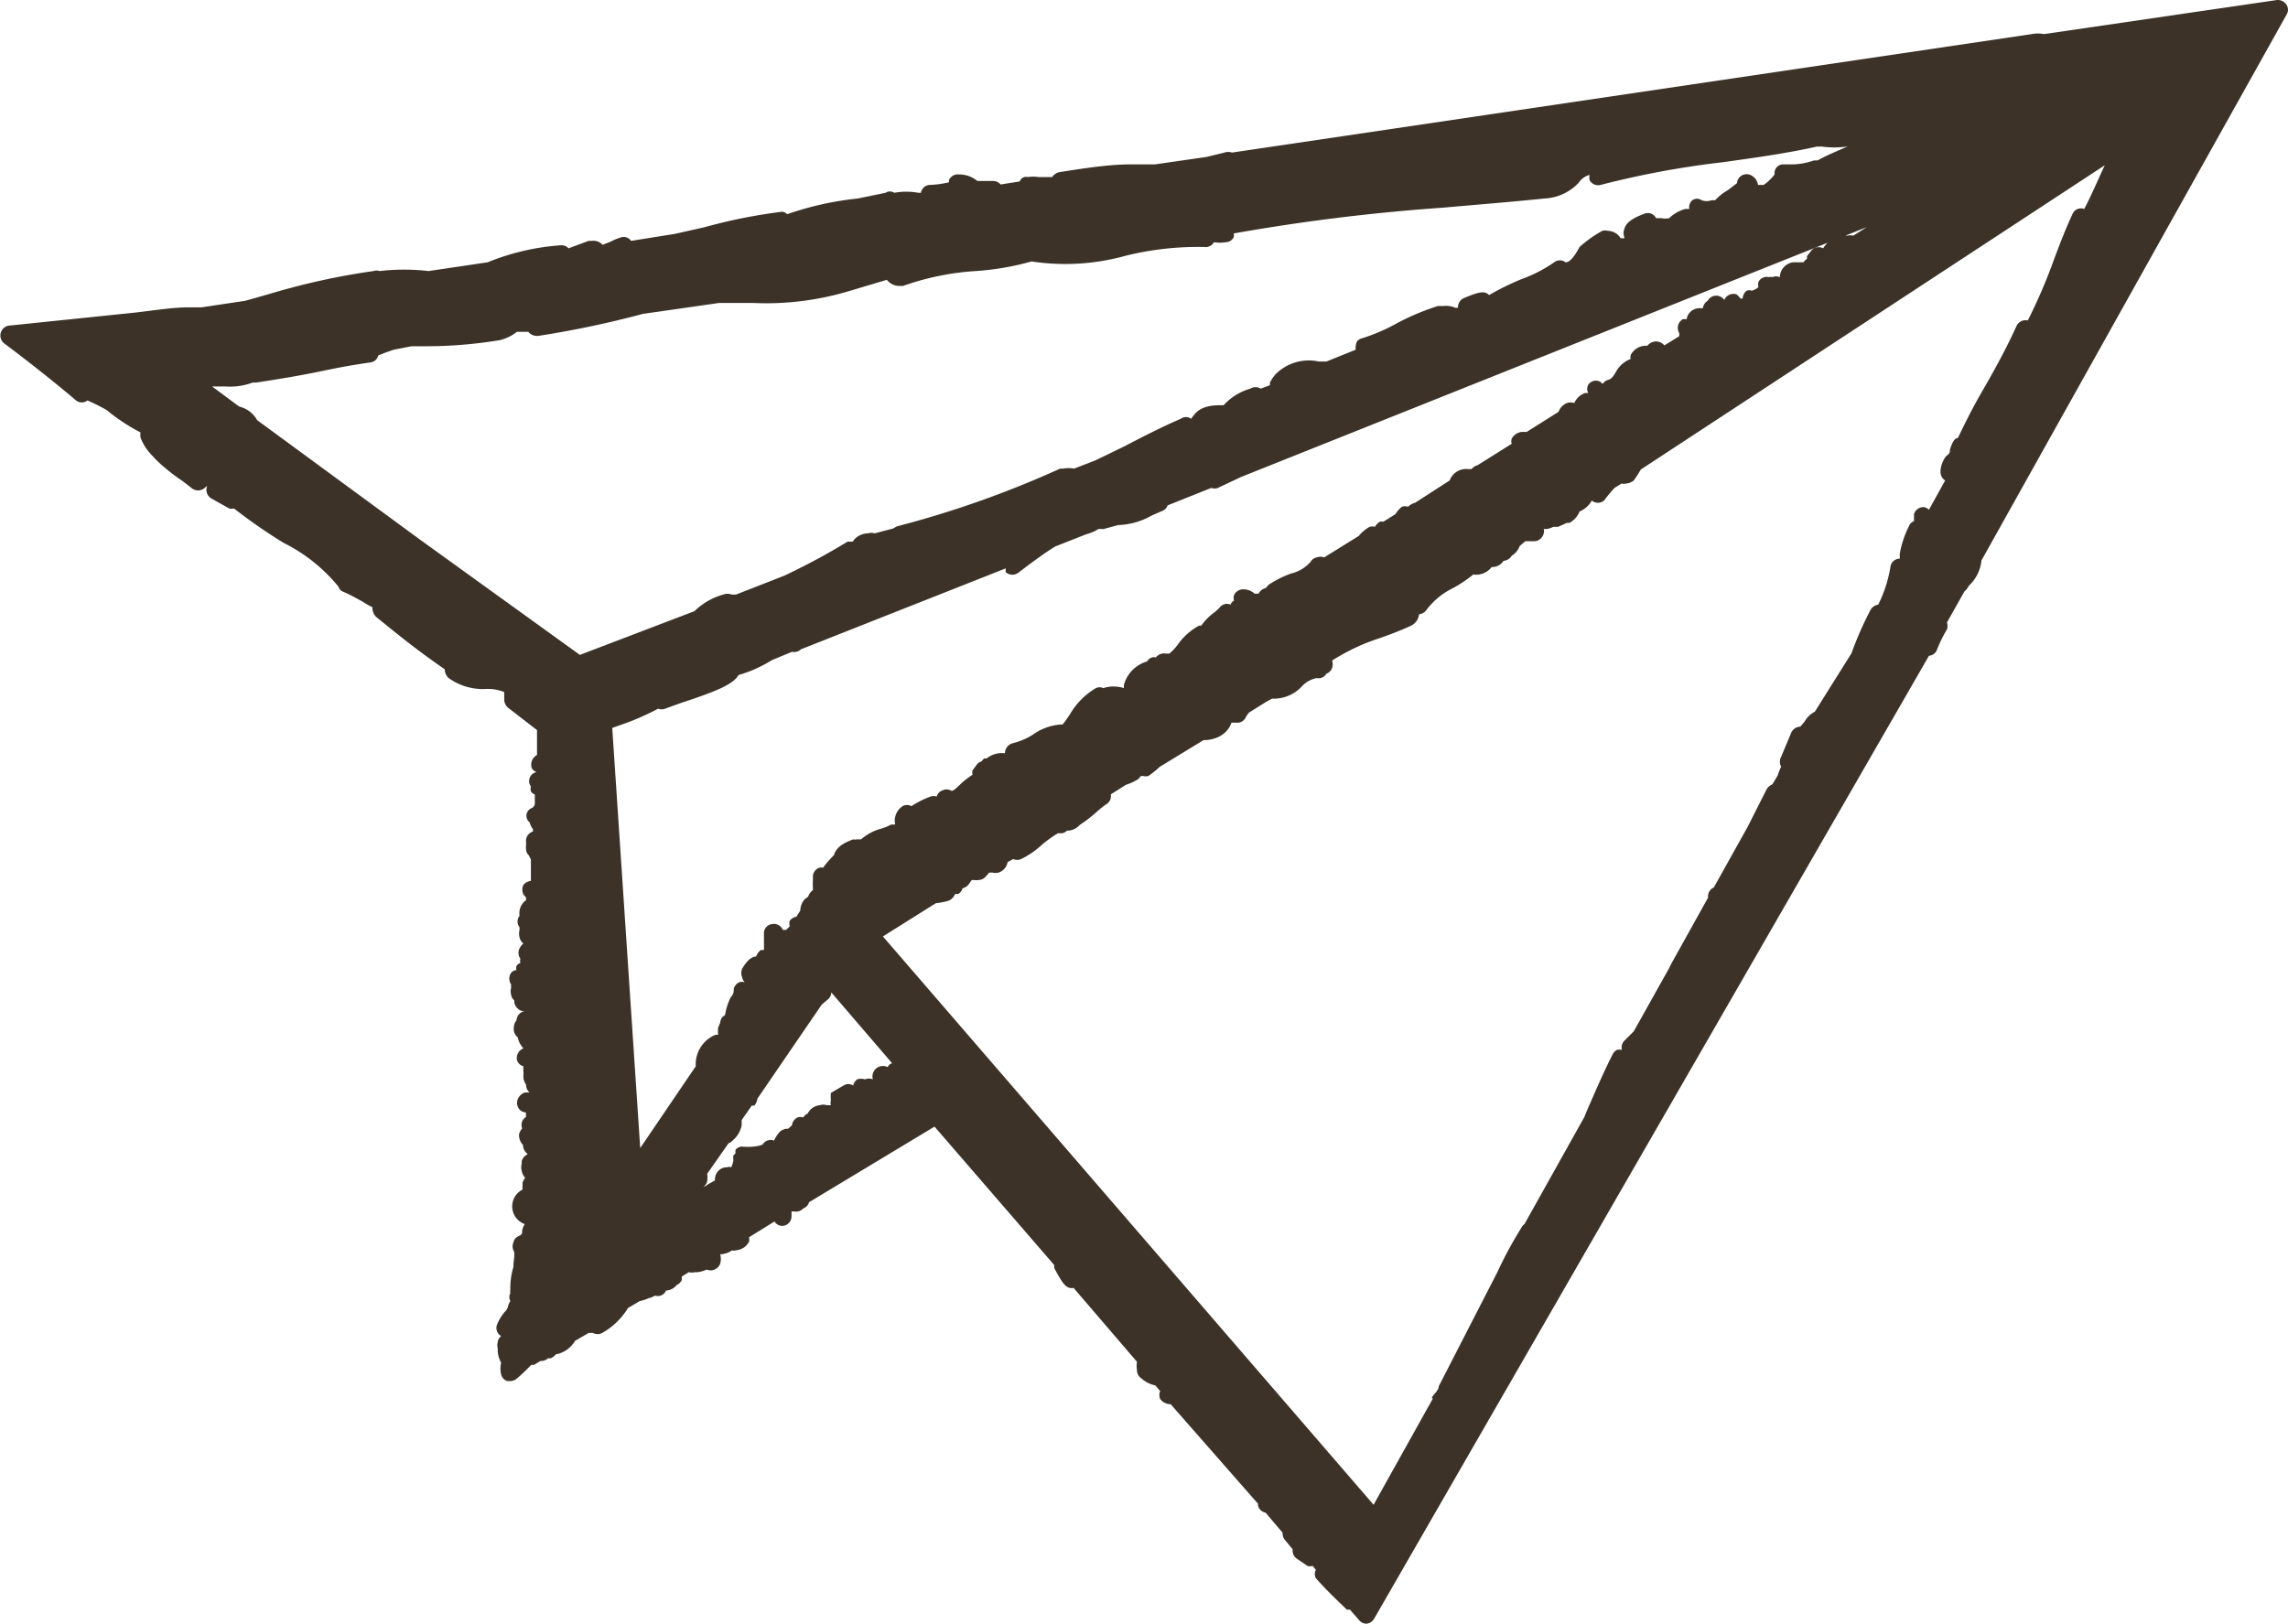 <svg xmlns="http://www.w3.org/2000/svg" viewBox="0 0 52.32 37.15"><defs><style>.cls-1{fill:#3c3228;}</style></defs><g id="&#x30EC;&#x30A4;&#x30E4;&#x30FC;_2" data-name="&#x30EC;&#x30A4;&#x30E4;&#x30FC; 2"><g id="&#x30EC;&#x30A4;&#x30E4;&#x30FC;_1-2" data-name="&#x30EC;&#x30A4;&#x30E4;&#x30FC; 1"><path class="cls-1" d="M52.28.1a.24.24,0,0,0-.21-.1L46.74.78a.72.72,0,0,0-.28,0h0L28.17,3.49h0a.25.25,0,0,0-.17,0l-.41.1-1.18.17-.54,0c-.53,0-1.08.09-1.66.18a.28.28,0,0,0-.15.11l-.31,0a.85.85,0,0,0-.25,0,.15.15,0,0,0-.18.1l-.44.07a.22.22,0,0,0-.18-.08c-.27,0-.34,0-.35,0a.65.65,0,0,0-.43-.15.22.22,0,0,0-.22.13s0,0,0,.05a2.28,2.28,0,0,1-.43.06.21.21,0,0,0-.21.18H21a1.52,1.52,0,0,0-.55,0,.18.18,0,0,0-.2,0l-.63.13A7.12,7.12,0,0,0,18,4.9a.17.17,0,0,0-.17-.05,12.34,12.34,0,0,0-1.73.35l-.67.15-1,.16a.2.2,0,0,0-.23-.08,1.22,1.22,0,0,0-.24.1l-.18.07a.28.28,0,0,0-.25-.09l-.07,0L13,5.68a.21.21,0,0,0-.17-.07A5.43,5.43,0,0,0,11.15,6l-1.35.2a4.82,4.82,0,0,0-1.12,0,.22.22,0,0,0-.14,0,16.16,16.16,0,0,0-2.4.53l-.53.15-1,.15h-.3c-.36,0-.78.07-1.22.12L.19,7.45a.23.23,0,0,0-.1.4c.52.39,1.12.86,1.65,1.31a.21.21,0,0,0,.26,0,4.51,4.51,0,0,1,.44.22,4.43,4.43,0,0,0,.64.44l.13.07h0V10a1.16,1.16,0,0,0,.27.42,2.46,2.46,0,0,0,.28.27,4.4,4.4,0,0,0,.41.31l.22.17a.23.23,0,0,0,.28,0l.07-.06h0l0,0a.23.23,0,0,0,.09.29l.41.23a.2.2,0,0,0,.11,0h0a12.23,12.23,0,0,0,1.14.79,3.79,3.79,0,0,1,1.25,1,.18.18,0,0,0,.12.12c.14.06.28.14.43.22a1.71,1.71,0,0,0,.23.13.13.13,0,0,0,0,.06.3.3,0,0,0,.08.16c.58.47.91.74,1.57,1.2a.27.27,0,0,0,.09.2,1.34,1.34,0,0,0,.84.25,1,1,0,0,1,.43.07V16a.25.25,0,0,0,.09.19l.66.51v.57a.25.25,0,0,0-.12.3.2.2,0,0,0,.11.09v0a.21.21,0,0,0-.13.33.23.23,0,0,0,0,.11.15.15,0,0,0,.09.07v.21s0,.06-.06.1h0a.19.19,0,0,0-.06.33.48.48,0,0,0,.08.16.09.09,0,0,0,0,.05.22.22,0,0,0-.16.24s0,.05,0,.08a.43.43,0,0,0,0,0,.2.2,0,0,0,0,.08.18.18,0,0,0,.06.14l.05.1v.49a.26.26,0,0,0-.17.09.25.25,0,0,0,0,.22l.06.07,0,.06a.05.05,0,0,0,0,0h0a.36.36,0,0,0-.15.25.43.43,0,0,0,0,.11.21.21,0,0,0,0,.26l0,.06,0,0a.35.35,0,0,0,0,.17.23.23,0,0,0,.09.14.27.27,0,0,0-.07.08.23.23,0,0,0,0,.27l0,0a.19.19,0,0,0,0,.1s0,0,0,0a.13.13,0,0,0-.09.07.16.16,0,0,0,0,.09.17.17,0,0,0-.12.06.23.23,0,0,0,0,.27.14.14,0,0,0,0,.07.28.28,0,0,0,0,.17.18.18,0,0,0,.07.12.23.23,0,0,0,.07.18.2.2,0,0,0,.21.06v0a.3.3,0,0,0-.14.05.24.24,0,0,0-.09.17.26.26,0,0,0-.06.16.25.25,0,0,0,.09.23h0a.5.5,0,0,0,.13.25h0a.24.24,0,0,0-.15.26.21.21,0,0,0,.15.15.48.48,0,0,0,0,.12h0l0,.08a.32.32,0,0,0,.06.22h0a.23.23,0,0,0,.08.18s0,0,.07,0h0v0H12a.28.28,0,0,0-.17.18.24.24,0,0,0,.07.23.29.29,0,0,0,.13.05s0,0,0,0,0,0,0,0v0a.38.38,0,0,0,0,.1.22.22,0,0,0-.09.1.24.24,0,0,0,0,.16.42.42,0,0,0-.07.13.32.32,0,0,0,.09.25h0a.26.26,0,0,0,.11.21v0a.25.25,0,0,0-.14.16s0,.05,0,.06a.3.3,0,0,0,0,.16.3.3,0,0,0,.08.16.39.39,0,0,0-.06.11s0,.05,0,.08a.24.24,0,0,0,0,.08A.43.43,0,0,0,12,28a.38.38,0,0,0-.06.16c0,.06,0,.08-.09.12a.19.19,0,0,0-.11.14.23.23,0,0,0,0,.18c.05.07,0,.21,0,.38a1.68,1.68,0,0,0-.07.52.19.19,0,0,0,0,.08h0a.19.19,0,0,0,0,.18.37.37,0,0,0-.05.11.25.25,0,0,1-.08.14,1.06,1.06,0,0,0-.17.28.21.21,0,0,0,.09.27l0,0v0a.22.22,0,0,0-.08.15.28.28,0,0,0,0,.13.07.07,0,0,1,0,.05.63.63,0,0,0,.08.28v0a.57.57,0,0,0,0,.27.21.21,0,0,0,.14.15h.07a.24.24,0,0,0,.14-.05c.11-.09.23-.21.34-.32h.06l.15-.09a.22.22,0,0,0,.17-.06h.06a.31.31,0,0,0,.12-.09.65.65,0,0,0,.44-.31l.31-.18h.1a.22.22,0,0,0,.21,0,1.62,1.62,0,0,0,.59-.57l.27-.16a.86.86,0,0,0,.21-.07c.07,0,.11-.06.16-.05a.2.2,0,0,0,.23-.12.34.34,0,0,0,.2-.08s0,0,.05-.05a.23.23,0,0,0,.11-.11l0-.08a.08.08,0,0,0,0,0l.16-.1a.32.32,0,0,0,.14,0l.06,0h0a.73.73,0,0,0,.21-.06h0a.23.23,0,0,0,.18,0c.15-.07.16-.21.13-.35h0a.48.48,0,0,0,.27-.09.11.11,0,0,0,.08,0,.37.37,0,0,0,.31-.2.44.44,0,0,0,0-.1l.58-.36a.21.21,0,0,0,.2.1.22.22,0,0,0,.19-.22v-.11h.06a.22.22,0,0,0,.21-.07.2.2,0,0,0,.13-.14v0l2.87-1.73,2.74,3.17a.17.17,0,0,0,0,.07c.18.33.26.48.44.45l1.45,1.69a.53.53,0,0,0,0,.19.21.21,0,0,0,.09.18.69.69,0,0,0,.33.17h0l.11.13h0a.23.23,0,0,0,0,.18.3.3,0,0,0,.24.12l2,2.28a.11.11,0,0,0,0,.05.22.22,0,0,0,.17.15l.39.46a.22.22,0,0,0,.05.16l.18.22a.22.22,0,0,0,.09.21l.25.17a.27.27,0,0,0,.12,0l.07.09v0a.2.2,0,0,0,0,.19c.23.26.46.48.71.72,0,0,.05,0,.07,0l.21.24a.21.21,0,0,0,.17.08h0a.23.23,0,0,0,.17-.11L44.11,15a.21.21,0,0,0,.18-.13,2.94,2.94,0,0,1,.23-.47.23.23,0,0,0,0-.16,0,0,0,0,1,0,0l.4-.71a.41.41,0,0,0,.1-.13.91.91,0,0,0,.29-.58L52.29.33A.21.21,0,0,0,52.28.1ZM9.41,7.92l.33,0a10.3,10.3,0,0,0,1.69-.14,1,1,0,0,0,.39-.19l.18,0h.08a.26.26,0,0,0,.25.09,22.67,22.67,0,0,0,2.37-.5l1.74-.25.78,0a6.6,6.6,0,0,0,2.19-.27l.87-.26a.36.36,0,0,0,.28.14h.09a6.12,6.12,0,0,1,1.66-.34,6.25,6.25,0,0,0,1.28-.22,5.13,5.13,0,0,0,2.15-.13,6.86,6.86,0,0,1,1.8-.2.22.22,0,0,0,.22-.11l0,0h0a.81.81,0,0,0,.27,0,.21.21,0,0,0,.18-.11.16.16,0,0,0,0-.09A45.53,45.53,0,0,1,33,4.75c.78-.07,1.55-.13,2.32-.21a1.14,1.14,0,0,0,.78-.36A.44.44,0,0,1,36.35,4a.27.27,0,0,0,0,.12.22.22,0,0,0,.25.11,20.59,20.59,0,0,1,2.8-.52c.71-.1,1.45-.2,2.16-.36a.2.2,0,0,0,.08,0,2.1,2.1,0,0,0,.61,0h0c-.23.1-.47.2-.69.32h0l-.08,0a1.66,1.66,0,0,1-.46.09l-.26,0a.2.2,0,0,0-.18.23,1.15,1.15,0,0,1-.25.24l-.13,0a.28.28,0,0,0-.14-.21.22.22,0,0,0-.34.17l-.21.16a1.22,1.22,0,0,0-.29.23h-.08a.34.34,0,0,1-.23,0,.18.18,0,0,0-.21,0,.21.21,0,0,0-.07.2l-.09,0a.84.84,0,0,0-.37.21.44.44,0,0,1-.18,0l-.12,0h0a.21.21,0,0,0-.27-.1c-.27.1-.41.2-.45.33a.3.3,0,0,0,0,.23l-.09,0a.35.35,0,0,0-.3-.17.21.21,0,0,0-.12,0,2.79,2.79,0,0,0-.52.37C36,5.87,35.9,6,35.8,6a.21.21,0,0,0-.26,0,3.29,3.29,0,0,1-.76.39,6.18,6.18,0,0,0-.73.36c-.1-.11-.24-.07-.58.07a.23.23,0,0,0-.13.22l-.06,0A.54.54,0,0,0,33,7h-.12a5.54,5.54,0,0,0-.91.38,4.3,4.3,0,0,1-.83.36.21.21,0,0,0-.11.07A.39.39,0,0,0,31,8l-.67.27-.17,0a1.07,1.07,0,0,0-1,.3.94.94,0,0,0-.12.18l0,.06-.21.08a0,0,0,0,0,0,0,.23.23,0,0,0-.24,0,1.32,1.32,0,0,0-.61.38h-.09c-.43,0-.55.16-.65.31l0,0,0,0,0,0a.2.2,0,0,0-.24,0c-.42.18-.85.4-1.29.63l-.66.32-.49.19a.64.64,0,0,0-.25,0l-.07,0a22.93,22.93,0,0,1-3.73,1.32l-.09.05L20,12.2a.25.25,0,0,0-.15,0c-.13,0-.28.07-.35.19l-.12,0a15,15,0,0,1-1.45.78l-1.1.43-.1,0a.26.26,0,0,0-.19,0,1.52,1.52,0,0,0-.66.38l-2.62,1L9.6,12.34h0L5.88,9.61a.64.64,0,0,0-.41-.31h0l-.62-.46h.3a1.49,1.49,0,0,0,.63-.09h.08c.66-.1,1.11-.18,1.54-.27s.66-.13,1.07-.19a.21.21,0,0,0,.18-.16l.15-.06L9,8ZM41.5,16.28a.54.54,0,0,0-.23.22l-.1.12h0a.24.24,0,0,0-.21.14l-.23.55a.24.24,0,0,0,0,.23,1.19,1.19,0,0,0-.08.2l-.12.2a.28.28,0,0,0-.13.11l-.44.87s0,0,0,0l-.77,1.38h0a.22.22,0,0,0-.13.23v0l-.84,1.51h0l-.06.12-.8,1.43-.21.21a.21.21,0,0,0-.06.21v0l-.1,0a.21.21,0,0,0-.11.1c-.21.41-.4.86-.59,1.29l-.06.15-1.37,2.45h0a.27.27,0,0,0-.08.1,9,9,0,0,0-.54,1L32.9,31.71c0,.08-.09.16-.14.23s0,0,0,.06l-1.35,2.42-11.22-13,1.21-.76a1.57,1.57,0,0,0,.3-.06.29.29,0,0,0,.14-.15h.07a.22.22,0,0,0,.1-.13H22a.24.24,0,0,0,.15-.09l.07-.1h0l.06,0a.32.32,0,0,0,.09,0,.23.23,0,0,0,.18-.09l.07-.08.08,0a.28.28,0,0,0,.13,0,.3.3,0,0,0,.21-.24h0l.13-.07h0a.22.22,0,0,0,.18,0,2,2,0,0,0,.49-.34,3.12,3.12,0,0,1,.35-.25l0,0h.1a.24.24,0,0,0,.11-.06.38.38,0,0,0,.29-.13h0a3.18,3.18,0,0,0,.39-.3,2.23,2.23,0,0,1,.24-.19.21.21,0,0,0,.08-.21l.35-.22a1.17,1.17,0,0,0,.28-.13l.06-.07v0l.05,0a.24.24,0,0,0,.12,0,2.13,2.13,0,0,0,.26-.21l1-.61c.25,0,.54-.11.64-.4h0l.06,0h.05a.21.21,0,0,0,.22-.13.86.86,0,0,1,.07-.1l.32-.2.08-.05.13-.07a.87.87,0,0,0,.68-.28.62.62,0,0,1,.34-.19.2.2,0,0,0,.22-.1.21.21,0,0,0,.13-.13.25.25,0,0,0,0-.17,4.75,4.75,0,0,1,1.11-.52c.23-.08.46-.17.68-.27a.33.33,0,0,0,.2-.27.23.23,0,0,0,.17-.1,1.67,1.67,0,0,1,.59-.49,2.86,2.86,0,0,0,.48-.32.44.44,0,0,0,.42-.17l0,0a.3.3,0,0,0,.27-.14.25.25,0,0,0,.19-.12v0h0a.41.41,0,0,0,.18-.22l.13-.11,0,0,.05,0h.16a.23.23,0,0,0,.21-.18.17.17,0,0,0,0-.1h.07a.44.44,0,0,0,.15-.05h.11l.2-.09h.06a.52.52,0,0,0,.23-.26.58.58,0,0,0,.28-.25l0,0a.22.22,0,0,0,.28,0,3.7,3.7,0,0,1,.24-.29l.16-.1a.18.18,0,0,0,.1,0,.31.31,0,0,0,.18-.07,2.56,2.56,0,0,0,.16-.25L48.13,3.78c-.16.34-.31.7-.47,1h0a.21.21,0,0,0-.27.12c-.18.39-.31.74-.43,1.06a12.3,12.3,0,0,1-.59,1.37h0a.23.23,0,0,0-.26.13c-.23.51-.5,1-.76,1.45s-.4.74-.58,1.11c-.08,0-.13.11-.18.26h0c0,.05,0,.09-.07.14s-.19.31-.13.46a.23.23,0,0,0,.09.11l-.37.67A.24.24,0,0,0,44,11.6a.23.23,0,0,0-.23.15,1.36,1.36,0,0,0,0,.17.2.2,0,0,0-.12.12,2.27,2.27,0,0,0-.21.64.44.44,0,0,1,0,.1h0a.21.21,0,0,0-.21.18,3,3,0,0,1-.28.87.25.25,0,0,0-.17.11l0,0a7.5,7.5,0,0,0-.44,1l0,0ZM17,26.23a.19.19,0,0,0-.18.07.3.3,0,0,0,0,.08s0,0-.05.05a.49.49,0,0,0,0,.11v0a.5.5,0,0,1-.05.16.12.12,0,0,0-.09,0,.27.27,0,0,0-.21.09.28.28,0,0,0-.07.21l-.16.09a.3.3,0,0,1-.11.06v0a.2.2,0,0,0,.09-.13.49.49,0,0,0,0-.17l.49-.7a.18.18,0,0,0,.09-.06.61.61,0,0,0,.21-.35.64.64,0,0,1,0-.07l0,0,0-.05s0,0,0,0l.23-.33.06,0a.33.33,0,0,0,.07-.16l1.47-2.15.13-.11a.22.22,0,0,0,.09-.17l1.39,1.62s0,0,0,0a.15.15,0,0,0-.1.09.24.24,0,0,0-.22,0,.24.24,0,0,0-.12.28l0,0a.22.22,0,0,0-.18,0,.28.28,0,0,0-.18,0,.24.24,0,0,0-.09.14h0a.2.2,0,0,0-.22,0A22.06,22.06,0,0,0,19,25a1,1,0,0,0,0,.17.21.21,0,0,0,0,.11h-.1a.23.23,0,0,0-.15,0,.35.35,0,0,0-.28.19.22.22,0,0,0-.1.09h0a.21.21,0,0,0-.13,0,.22.22,0,0,0-.13.18l-.09.08-.05,0a.31.31,0,0,0-.13.06.77.77,0,0,0-.14.21.21.21,0,0,0-.26.09C17.32,26.23,17.15,26.24,17,26.23Zm1.11-11.32a.24.24,0,0,0,.21-.06l0,0L23,13a.25.25,0,0,0,0,.09.23.23,0,0,0,.3,0l.21-.16c.18-.13.39-.29.62-.43l.71-.28h0a1,1,0,0,0,.28-.12l.12,0,.33-.09a1.65,1.65,0,0,0,.77-.22l.23-.1a.21.21,0,0,0,.13-.13.06.06,0,0,0,0,0l1-.4a.2.2,0,0,0,.15,0l.53-.25L43,5.07l-.08,0a.22.22,0,0,0-.13.06.08.08,0,0,0,0,0l-.41.26a.29.29,0,0,0-.13,0h-.06a.6.6,0,0,0-.5.29.22.22,0,0,0-.27.05l-.1.13s0,0,0,.06h0a.3.3,0,0,0-.08.08H41a.35.35,0,0,0-.3.34l0,0a.21.21,0,0,0-.17,0l0,0a.13.13,0,0,0-.08,0,.21.21,0,0,0-.24.11.28.28,0,0,0,0,.12l0,0a.44.44,0,0,1-.15.08.17.17,0,0,0-.12,0,.24.24,0,0,0-.09.18l-.05,0a.32.32,0,0,0-.1-.1.23.23,0,0,0-.27.13h0a.27.27,0,0,0-.08-.07.22.22,0,0,0-.3.09h0l0,0a.23.23,0,0,0-.11.17h0s0,0-.08,0a.29.29,0,0,0-.22.1.26.26,0,0,0-.07.15l-.09,0,0,0h0a.3.3,0,0,0-.08.08.23.23,0,0,0,0,.24s0,0,0,.07l-.34.21a.26.26,0,0,0-.19-.09.26.26,0,0,0-.2.1.39.39,0,0,0-.38.21.15.15,0,0,0,0,.09.64.64,0,0,0-.34.3c-.06.1-.1.16-.18.18a.22.22,0,0,0-.12.09h0s0,0-.06-.05a.21.21,0,0,0-.27.07.19.19,0,0,0,0,.19s0,0,0,0h-.07a.41.41,0,0,0-.25.23h0a.25.25,0,0,0-.17,0,.34.34,0,0,0-.19.2l-.73.46-.12,0h0a.31.31,0,0,0-.22.15.17.17,0,0,0,0,.12l-.78.49a.28.28,0,0,0-.14.09l-.08,0a.4.4,0,0,0-.42.26l-.79.51h0a.35.35,0,0,0-.16.09.24.24,0,0,0-.14,0,.59.59,0,0,0-.15.17l-.27.17h-.08a.34.34,0,0,0-.12.12l0,0a.24.24,0,0,0-.12,0,.9.9,0,0,0-.25.21l-.79.49h0a.25.25,0,0,0-.17,0,.21.21,0,0,0-.14.1.85.85,0,0,1-.45.27,2.33,2.33,0,0,0-.5.25.27.27,0,0,0-.07.08.24.24,0,0,0-.17.13h-.09a.39.39,0,0,0-.26-.1.23.23,0,0,0-.21.13.2.2,0,0,0,0,.13.14.14,0,0,0-.08.09h0a.21.21,0,0,0-.26.08l-.1.09a1.29,1.29,0,0,0-.31.31l-.05,0a1.44,1.44,0,0,0-.47.41,1.2,1.2,0,0,1-.21.23l-.09,0a.23.23,0,0,0-.22.09h0a.13.13,0,0,0-.09,0,.19.19,0,0,0-.11.09h0a.77.77,0,0,0-.53.54l0,.07a.76.76,0,0,0-.47,0h0a.2.2,0,0,0-.17,0,1.66,1.66,0,0,0-.6.61c-.05.07-.1.15-.16.22a1.25,1.25,0,0,0-.69.24,1.55,1.55,0,0,1-.45.19.24.24,0,0,0-.18.23h0a.56.56,0,0,0-.42.12l-.06,0s0,0-.06.07a.18.18,0,0,0-.11.08l-.09.12a.18.18,0,0,0,0,.1,1.94,1.94,0,0,0-.27.21c-.17.17-.2.17-.23.15a.21.21,0,0,0-.19,0,.2.2,0,0,0-.13.14.23.23,0,0,0-.14,0,2.26,2.26,0,0,0-.44.22.2.2,0,0,0-.2,0,.4.4,0,0,0-.17.42l-.09,0a1.18,1.18,0,0,1-.25.1,1.13,1.13,0,0,0-.44.24l-.1,0a.2.2,0,0,1-.08,0c-.16.06-.38.15-.44.36v0l0,0s-.16.16-.25.29a.14.14,0,0,0-.09,0,.22.22,0,0,0-.14.23,2.6,2.6,0,0,0,0,.28.3.3,0,0,0-.11.15l-.08.06a.41.41,0,0,0-.1.26l-.09.14a.24.24,0,0,0-.15.09.22.22,0,0,0,0,.13.6.6,0,0,0-.08.08l-.08,0a.22.22,0,0,0-.26-.13.21.21,0,0,0-.17.23l0,.1c0,.06,0,.18,0,.26l-.07,0a.32.32,0,0,0-.11.15c-.1,0-.21.09-.32.28a.25.25,0,0,0,0,.19.23.23,0,0,0,.06.12.19.19,0,0,0-.13,0,.24.24,0,0,0-.12.14c0,.06,0,.13-.07.2a1.41,1.41,0,0,0-.13.41.2.2,0,0,0-.11.17l-.05.12a1.56,1.56,0,0,0,0,.16l0,0h-.06a.73.73,0,0,0-.45.72l-1.27,1.87,0,0s0,0,0,0L14,16.65l.34-.12a6,6,0,0,0,.71-.32.22.22,0,0,0,.16,0l.36-.13c.79-.26,1.19-.42,1.32-.64a3,3,0,0,0,.76-.34Z"></path></g></g></svg>